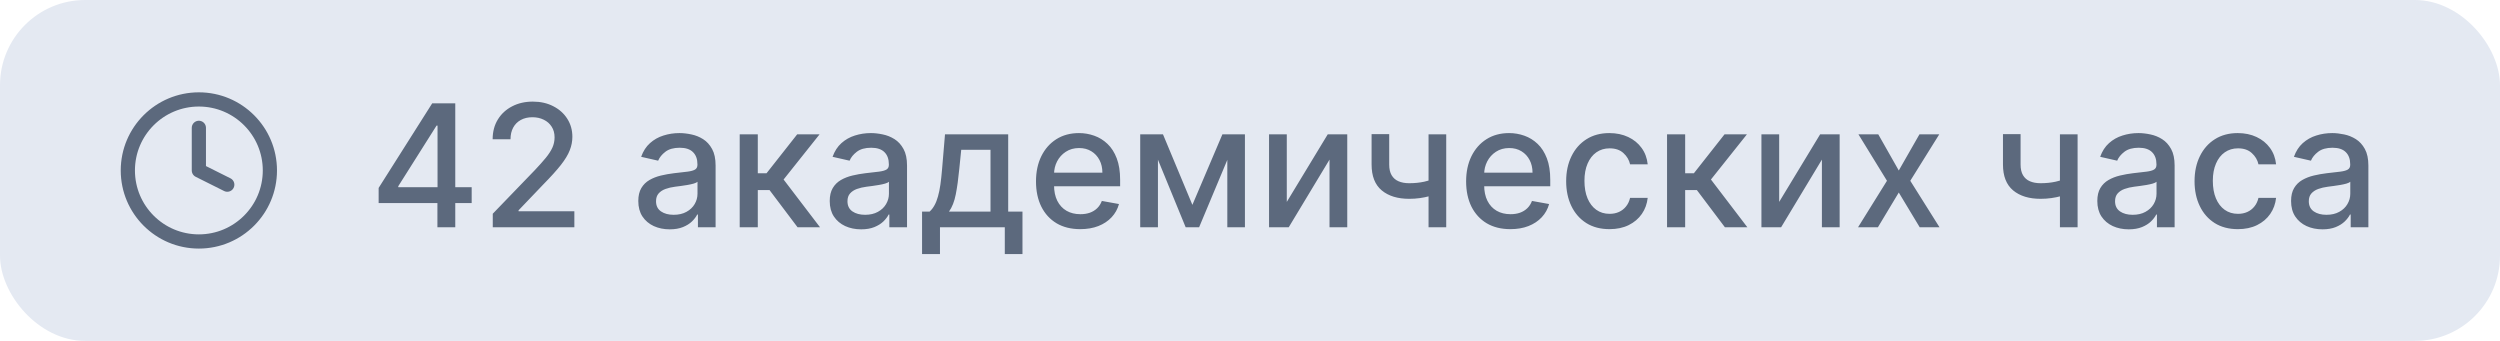 <?xml version="1.0" encoding="UTF-8"?> <svg xmlns="http://www.w3.org/2000/svg" width="176" height="24" viewBox="0 0 176 24" fill="none"><rect width="176" height="24" rx="6" fill="#E4E9F2"></rect><g clip-path="url(#clip0_61_2617)"><path d="M14 9V12L16 13M19 12C19 14.761 16.761 17 14 17C11.239 17 9 14.761 9 12C9 9.239 11.239 7 14 7C16.761 7 19 9.239 19 12Z" stroke="#5C697D" stroke-linecap="round" stroke-linejoin="round"></path></g><path d="M26.656 14.296V13.23L30.428 7.273H31.267V8.841H30.734L28.037 13.111V13.179H33.206V14.296H26.656ZM30.794 16V13.972L30.803 13.486V7.273H32.051V16H30.794ZM34.691 16V15.046L37.644 11.986C37.959 11.653 38.219 11.362 38.424 11.112C38.631 10.859 38.786 10.619 38.889 10.392C38.991 10.165 39.042 9.923 39.042 9.668C39.042 9.378 38.974 9.128 38.837 8.918C38.701 8.705 38.515 8.541 38.279 8.428C38.043 8.311 37.778 8.253 37.482 8.253C37.17 8.253 36.897 8.317 36.664 8.445C36.431 8.572 36.252 8.753 36.127 8.986C36.002 9.219 35.94 9.491 35.94 9.804H34.682C34.682 9.273 34.805 8.808 35.049 8.411C35.293 8.013 35.629 7.705 36.055 7.486C36.481 7.264 36.965 7.153 37.508 7.153C38.056 7.153 38.539 7.263 38.957 7.482C39.377 7.697 39.705 7.993 39.941 8.368C40.177 8.74 40.295 9.161 40.295 9.629C40.295 9.953 40.234 10.27 40.111 10.579C39.992 10.889 39.783 11.234 39.485 11.615C39.187 11.993 38.772 12.452 38.241 12.992L36.506 14.807V14.871H40.435V16H34.691ZM47.148 16.145C46.733 16.145 46.358 16.068 46.023 15.915C45.688 15.758 45.422 15.533 45.226 15.237C45.033 14.942 44.936 14.579 44.936 14.151C44.936 13.781 45.008 13.477 45.15 13.239C45.291 13 45.483 12.811 45.725 12.672C45.966 12.533 46.236 12.428 46.534 12.357C46.833 12.286 47.137 12.232 47.446 12.195C47.838 12.149 48.157 12.112 48.401 12.084C48.645 12.053 48.823 12.003 48.934 11.935C49.044 11.867 49.1 11.756 49.1 11.602V11.572C49.1 11.2 48.995 10.912 48.784 10.707C48.577 10.503 48.267 10.401 47.855 10.401C47.426 10.401 47.088 10.496 46.841 10.686C46.597 10.874 46.428 11.082 46.334 11.312L45.137 11.04C45.279 10.642 45.486 10.321 45.759 10.077C46.034 9.83 46.351 9.651 46.709 9.54C47.067 9.426 47.444 9.369 47.838 9.369C48.1 9.369 48.377 9.401 48.669 9.463C48.965 9.523 49.24 9.634 49.496 9.795C49.755 9.957 49.966 10.189 50.131 10.49C50.296 10.788 50.378 11.176 50.378 11.653V16H49.134V15.105H49.083C49 15.27 48.877 15.432 48.712 15.591C48.547 15.75 48.336 15.882 48.077 15.987C47.819 16.092 47.509 16.145 47.148 16.145ZM47.425 15.122C47.777 15.122 48.078 15.053 48.328 14.913C48.581 14.774 48.773 14.592 48.904 14.368C49.037 14.141 49.104 13.898 49.104 13.639V12.796C49.059 12.841 48.971 12.883 48.84 12.923C48.712 12.96 48.566 12.993 48.401 13.021C48.236 13.047 48.076 13.071 47.919 13.094C47.763 13.114 47.633 13.131 47.527 13.145C47.28 13.176 47.054 13.229 46.85 13.303C46.648 13.376 46.486 13.483 46.364 13.622C46.245 13.758 46.185 13.94 46.185 14.168C46.185 14.483 46.301 14.722 46.534 14.883C46.767 15.043 47.064 15.122 47.425 15.122ZM52.075 16V9.455H53.349V12.199H53.963L56.124 9.455H57.7L55.165 12.638L57.73 16H56.149L54.176 13.383H53.349V16H52.075ZM60.625 16.145C60.21 16.145 59.835 16.068 59.5 15.915C59.164 15.758 58.899 15.533 58.703 15.237C58.51 14.942 58.413 14.579 58.413 14.151C58.413 13.781 58.484 13.477 58.626 13.239C58.768 13 58.96 12.811 59.201 12.672C59.443 12.533 59.713 12.428 60.011 12.357C60.309 12.286 60.613 12.232 60.923 12.195C61.315 12.149 61.633 12.112 61.877 12.084C62.122 12.053 62.299 12.003 62.41 11.935C62.521 11.867 62.576 11.756 62.576 11.602V11.572C62.576 11.2 62.471 10.912 62.261 10.707C62.054 10.503 61.744 10.401 61.332 10.401C60.903 10.401 60.565 10.496 60.318 10.686C60.074 10.874 59.904 11.082 59.811 11.312L58.613 11.04C58.755 10.642 58.963 10.321 59.235 10.077C59.511 9.83 59.828 9.651 60.186 9.54C60.544 9.426 60.92 9.369 61.315 9.369C61.576 9.369 61.853 9.401 62.146 9.463C62.441 9.523 62.717 9.634 62.973 9.795C63.231 9.957 63.443 10.189 63.608 10.49C63.772 10.788 63.855 11.176 63.855 11.653V16H62.61V15.105H62.559C62.477 15.27 62.353 15.432 62.189 15.591C62.024 15.75 61.812 15.882 61.554 15.987C61.295 16.092 60.985 16.145 60.625 16.145ZM60.902 15.122C61.254 15.122 61.555 15.053 61.805 14.913C62.058 14.774 62.25 14.592 62.38 14.368C62.514 14.141 62.581 13.898 62.581 13.639V12.796C62.535 12.841 62.447 12.883 62.316 12.923C62.189 12.96 62.042 12.993 61.877 13.021C61.713 13.047 61.552 13.071 61.396 13.094C61.24 13.114 61.109 13.131 61.004 13.145C60.757 13.176 60.531 13.229 60.326 13.303C60.125 13.376 59.963 13.483 59.841 13.622C59.721 13.758 59.662 13.94 59.662 14.168C59.662 14.483 59.778 14.722 60.011 14.883C60.244 15.043 60.541 15.122 60.902 15.122ZM64.913 17.888V14.896H65.445C65.582 14.771 65.697 14.622 65.79 14.449C65.887 14.276 65.968 14.07 66.033 13.831C66.102 13.592 66.158 13.314 66.204 12.996C66.249 12.675 66.289 12.308 66.323 11.896L66.528 9.455H70.977V14.896H71.982V17.888H70.738V16H66.174V17.888H64.913ZM66.809 14.896H69.732V10.546H67.67L67.533 11.896C67.468 12.584 67.386 13.18 67.286 13.686C67.187 14.189 67.028 14.592 66.809 14.896ZM76.049 16.132C75.404 16.132 74.848 15.994 74.382 15.719C73.919 15.44 73.561 15.05 73.309 14.547C73.059 14.041 72.934 13.449 72.934 12.77C72.934 12.099 73.059 11.508 73.309 10.997C73.561 10.486 73.914 10.087 74.365 9.8C74.82 9.513 75.351 9.369 75.959 9.369C76.329 9.369 76.686 9.43 77.033 9.553C77.38 9.675 77.691 9.866 77.966 10.128C78.242 10.389 78.459 10.729 78.618 11.146C78.777 11.561 78.857 12.065 78.857 12.659V13.111H73.654V12.156H77.608C77.608 11.821 77.54 11.524 77.404 11.266C77.267 11.004 77.076 10.798 76.829 10.648C76.584 10.497 76.297 10.422 75.968 10.422C75.61 10.422 75.297 10.51 75.03 10.686C74.766 10.859 74.561 11.087 74.416 11.368C74.275 11.646 74.204 11.949 74.204 12.276V13.021C74.204 13.459 74.28 13.831 74.434 14.138C74.59 14.445 74.807 14.679 75.086 14.841C75.364 15 75.689 15.079 76.061 15.079C76.303 15.079 76.523 15.046 76.722 14.977C76.921 14.906 77.093 14.801 77.238 14.662C77.382 14.523 77.493 14.351 77.57 14.146L78.776 14.364C78.679 14.719 78.506 15.03 78.256 15.297C78.009 15.561 77.698 15.767 77.323 15.915C76.951 16.06 76.526 16.132 76.049 16.132ZM83.944 14.423L86.058 9.455H87.157L84.417 16H83.471L80.786 9.455H81.873L83.944 14.423ZM81.519 9.455V16H80.271V9.455H81.519ZM86.403 16V9.455H87.643V16H86.403ZM90.59 14.214L93.474 9.455H94.847V16H93.598V11.236L90.726 16H89.341V9.455H90.59V14.214ZM101.814 9.455V16H100.57V9.455H101.814ZM101.273 12.493V13.592C101.077 13.672 100.869 13.743 100.651 13.805C100.432 13.865 100.202 13.912 99.96 13.946C99.719 13.98 99.467 13.997 99.206 13.997C98.396 13.997 97.753 13.8 97.276 13.405C96.798 13.007 96.56 12.399 96.56 11.581V9.442H97.8V11.581C97.8 11.891 97.856 12.142 97.97 12.335C98.084 12.528 98.246 12.671 98.456 12.761C98.666 12.852 98.916 12.898 99.206 12.898C99.59 12.898 99.943 12.862 100.267 12.791C100.594 12.717 100.929 12.618 101.273 12.493ZM106.33 16.132C105.685 16.132 105.13 15.994 104.664 15.719C104.201 15.44 103.843 15.05 103.59 14.547C103.34 14.041 103.215 13.449 103.215 12.77C103.215 12.099 103.34 11.508 103.59 10.997C103.843 10.486 104.195 10.087 104.647 9.8C105.101 9.513 105.632 9.369 106.24 9.369C106.61 9.369 106.968 9.43 107.314 9.553C107.661 9.675 107.972 9.866 108.248 10.128C108.523 10.389 108.74 10.729 108.9 11.146C109.059 11.561 109.138 12.065 109.138 12.659V13.111H103.935V12.156H107.89C107.89 11.821 107.821 11.524 107.685 11.266C107.549 11.004 107.357 10.798 107.11 10.648C106.865 10.497 106.578 10.422 106.249 10.422C105.891 10.422 105.578 10.51 105.311 10.686C105.047 10.859 104.843 11.087 104.698 11.368C104.556 11.646 104.485 11.949 104.485 12.276V13.021C104.485 13.459 104.561 13.831 104.715 14.138C104.871 14.445 105.088 14.679 105.367 14.841C105.645 15 105.971 15.079 106.343 15.079C106.584 15.079 106.804 15.046 107.003 14.977C107.202 14.906 107.374 14.801 107.519 14.662C107.664 14.523 107.775 14.351 107.851 14.146L109.057 14.364C108.961 14.719 108.787 15.03 108.537 15.297C108.29 15.561 107.979 15.767 107.604 15.915C107.232 16.06 106.807 16.132 106.33 16.132ZM113.309 16.132C112.675 16.132 112.13 15.989 111.673 15.702C111.218 15.412 110.869 15.013 110.624 14.504C110.38 13.996 110.258 13.413 110.258 12.757C110.258 12.092 110.383 11.506 110.633 10.997C110.883 10.486 111.235 10.087 111.69 9.8C112.144 9.513 112.68 9.369 113.296 9.369C113.793 9.369 114.237 9.462 114.626 9.646C115.015 9.828 115.329 10.084 115.567 10.413C115.809 10.743 115.952 11.128 115.998 11.568H114.758C114.69 11.261 114.533 10.997 114.289 10.776C114.048 10.554 113.724 10.443 113.317 10.443C112.962 10.443 112.651 10.537 112.384 10.724C112.12 10.909 111.914 11.173 111.766 11.517C111.619 11.858 111.545 12.261 111.545 12.727C111.545 13.204 111.617 13.617 111.762 13.963C111.907 14.31 112.112 14.578 112.376 14.768C112.643 14.959 112.957 15.054 113.317 15.054C113.559 15.054 113.778 15.01 113.974 14.922C114.173 14.831 114.339 14.702 114.472 14.534C114.609 14.367 114.704 14.165 114.758 13.929H115.998C115.952 14.352 115.815 14.73 115.585 15.062C115.354 15.395 115.046 15.656 114.66 15.847C114.276 16.037 113.826 16.132 113.309 16.132ZM117.36 16V9.455H118.635V12.199H119.248L121.409 9.455H122.985L120.45 12.638L123.015 16H121.434L119.461 13.383H118.635V16H117.36ZM125.254 14.214L128.138 9.455H129.511V16H128.262V11.236L125.39 16H124.005V9.455H125.254V14.214ZM132.229 9.455L133.674 12.003L135.131 9.455H136.525L134.484 12.727L136.542 16H135.148L133.674 13.554L132.204 16H130.806L132.843 12.727L130.832 9.455H132.229ZM146.263 9.455V16H145.019V9.455H146.263ZM145.722 12.493V13.592C145.526 13.672 145.319 13.743 145.1 13.805C144.881 13.865 144.651 13.912 144.409 13.946C144.168 13.98 143.917 13.997 143.655 13.997C142.846 13.997 142.202 13.8 141.725 13.405C141.248 13.007 141.009 12.399 141.009 11.581V9.442H142.249V11.581C142.249 11.891 142.306 12.142 142.419 12.335C142.533 12.528 142.695 12.671 142.905 12.761C143.115 12.852 143.365 12.898 143.655 12.898C144.039 12.898 144.392 12.862 144.716 12.791C145.043 12.717 145.378 12.618 145.722 12.493ZM149.863 16.145C149.448 16.145 149.073 16.068 148.738 15.915C148.403 15.758 148.137 15.533 147.941 15.237C147.748 14.942 147.651 14.579 147.651 14.151C147.651 13.781 147.722 13.477 147.864 13.239C148.006 13 148.198 12.811 148.44 12.672C148.681 12.533 148.951 12.428 149.249 12.357C149.548 12.286 149.852 12.232 150.161 12.195C150.553 12.149 150.871 12.112 151.116 12.084C151.36 12.053 151.538 12.003 151.648 11.935C151.759 11.867 151.815 11.756 151.815 11.602V11.572C151.815 11.2 151.71 10.912 151.499 10.707C151.292 10.503 150.982 10.401 150.57 10.401C150.141 10.401 149.803 10.496 149.556 10.686C149.312 10.874 149.143 11.082 149.049 11.312L147.852 11.04C147.994 10.642 148.201 10.321 148.474 10.077C148.749 9.83 149.066 9.651 149.424 9.54C149.782 9.426 150.158 9.369 150.553 9.369C150.815 9.369 151.092 9.401 151.384 9.463C151.68 9.523 151.955 9.634 152.211 9.795C152.469 9.957 152.681 10.189 152.846 10.49C153.011 10.788 153.093 11.176 153.093 11.653V16H151.849V15.105H151.798C151.715 15.27 151.592 15.432 151.427 15.591C151.262 15.75 151.05 15.882 150.792 15.987C150.533 16.092 150.224 16.145 149.863 16.145ZM150.14 15.122C150.492 15.122 150.793 15.053 151.043 14.913C151.296 14.774 151.488 14.592 151.619 14.368C151.752 14.141 151.819 13.898 151.819 13.639V12.796C151.773 12.841 151.685 12.883 151.555 12.923C151.427 12.96 151.281 12.993 151.116 13.021C150.951 13.047 150.79 13.071 150.634 13.094C150.478 13.114 150.347 13.131 150.242 13.145C149.995 13.176 149.769 13.229 149.565 13.303C149.363 13.376 149.201 13.483 149.079 13.622C148.96 13.758 148.9 13.94 148.9 14.168C148.9 14.483 149.016 14.722 149.249 14.883C149.482 15.043 149.779 15.122 150.14 15.122ZM157.547 16.132C156.914 16.132 156.368 15.989 155.911 15.702C155.456 15.412 155.107 15.013 154.863 14.504C154.618 13.996 154.496 13.413 154.496 12.757C154.496 12.092 154.621 11.506 154.871 10.997C155.121 10.486 155.473 10.087 155.928 9.8C156.382 9.513 156.918 9.369 157.534 9.369C158.032 9.369 158.475 9.462 158.864 9.646C159.253 9.828 159.567 10.084 159.806 10.413C160.047 10.743 160.191 11.128 160.236 11.568H158.996C158.928 11.261 158.772 10.997 158.527 10.776C158.286 10.554 157.962 10.443 157.556 10.443C157.201 10.443 156.89 10.537 156.623 10.724C156.358 10.909 156.152 11.173 156.005 11.517C155.857 11.858 155.783 12.261 155.783 12.727C155.783 13.204 155.855 13.617 156 13.963C156.145 14.31 156.35 14.578 156.614 14.768C156.881 14.959 157.195 15.054 157.556 15.054C157.797 15.054 158.016 15.01 158.212 14.922C158.411 14.831 158.577 14.702 158.711 14.534C158.847 14.367 158.942 14.165 158.996 13.929H160.236C160.191 14.352 160.053 14.73 159.823 15.062C159.593 15.395 159.284 15.656 158.898 15.847C158.515 16.037 158.064 16.132 157.547 16.132ZM163.504 16.145C163.089 16.145 162.714 16.068 162.379 15.915C162.043 15.758 161.778 15.533 161.582 15.237C161.388 14.942 161.292 14.579 161.292 14.151C161.292 13.781 161.363 13.477 161.505 13.239C161.647 13 161.839 12.811 162.08 12.672C162.322 12.533 162.592 12.428 162.89 12.357C163.188 12.286 163.492 12.232 163.802 12.195C164.194 12.149 164.512 12.112 164.756 12.084C165.001 12.053 165.178 12.003 165.289 11.935C165.4 11.867 165.455 11.756 165.455 11.602V11.572C165.455 11.2 165.35 10.912 165.14 10.707C164.933 10.503 164.623 10.401 164.211 10.401C163.782 10.401 163.444 10.496 163.197 10.686C162.952 10.874 162.783 11.082 162.69 11.312L161.492 11.04C161.634 10.642 161.842 10.321 162.114 10.077C162.39 9.83 162.707 9.651 163.065 9.54C163.423 9.426 163.799 9.369 164.194 9.369C164.455 9.369 164.732 9.401 165.025 9.463C165.32 9.523 165.596 9.634 165.852 9.795C166.11 9.957 166.322 10.189 166.487 10.49C166.651 10.788 166.734 11.176 166.734 11.653V16H165.489V15.105H165.438C165.356 15.27 165.232 15.432 165.067 15.591C164.903 15.75 164.691 15.882 164.433 15.987C164.174 16.092 163.864 16.145 163.504 16.145ZM163.781 15.122C164.133 15.122 164.434 15.053 164.684 14.913C164.937 14.774 165.129 14.592 165.259 14.368C165.393 14.141 165.46 13.898 165.46 13.639V12.796C165.414 12.841 165.326 12.883 165.195 12.923C165.067 12.96 164.921 12.993 164.756 13.021C164.592 13.047 164.431 13.071 164.275 13.094C164.119 13.114 163.988 13.131 163.883 13.145C163.636 13.176 163.41 13.229 163.205 13.303C163.004 13.376 162.842 13.483 162.719 13.622C162.6 13.758 162.54 13.94 162.54 14.168C162.54 14.483 162.657 14.722 162.89 14.883C163.123 15.043 163.42 15.122 163.781 15.122Z" fill="#5C697D"></path><defs><clipPath id="clip0_61_2617"><rect width="12" height="12" fill="white" transform="translate(8 6)"></rect></clipPath></defs></svg> 